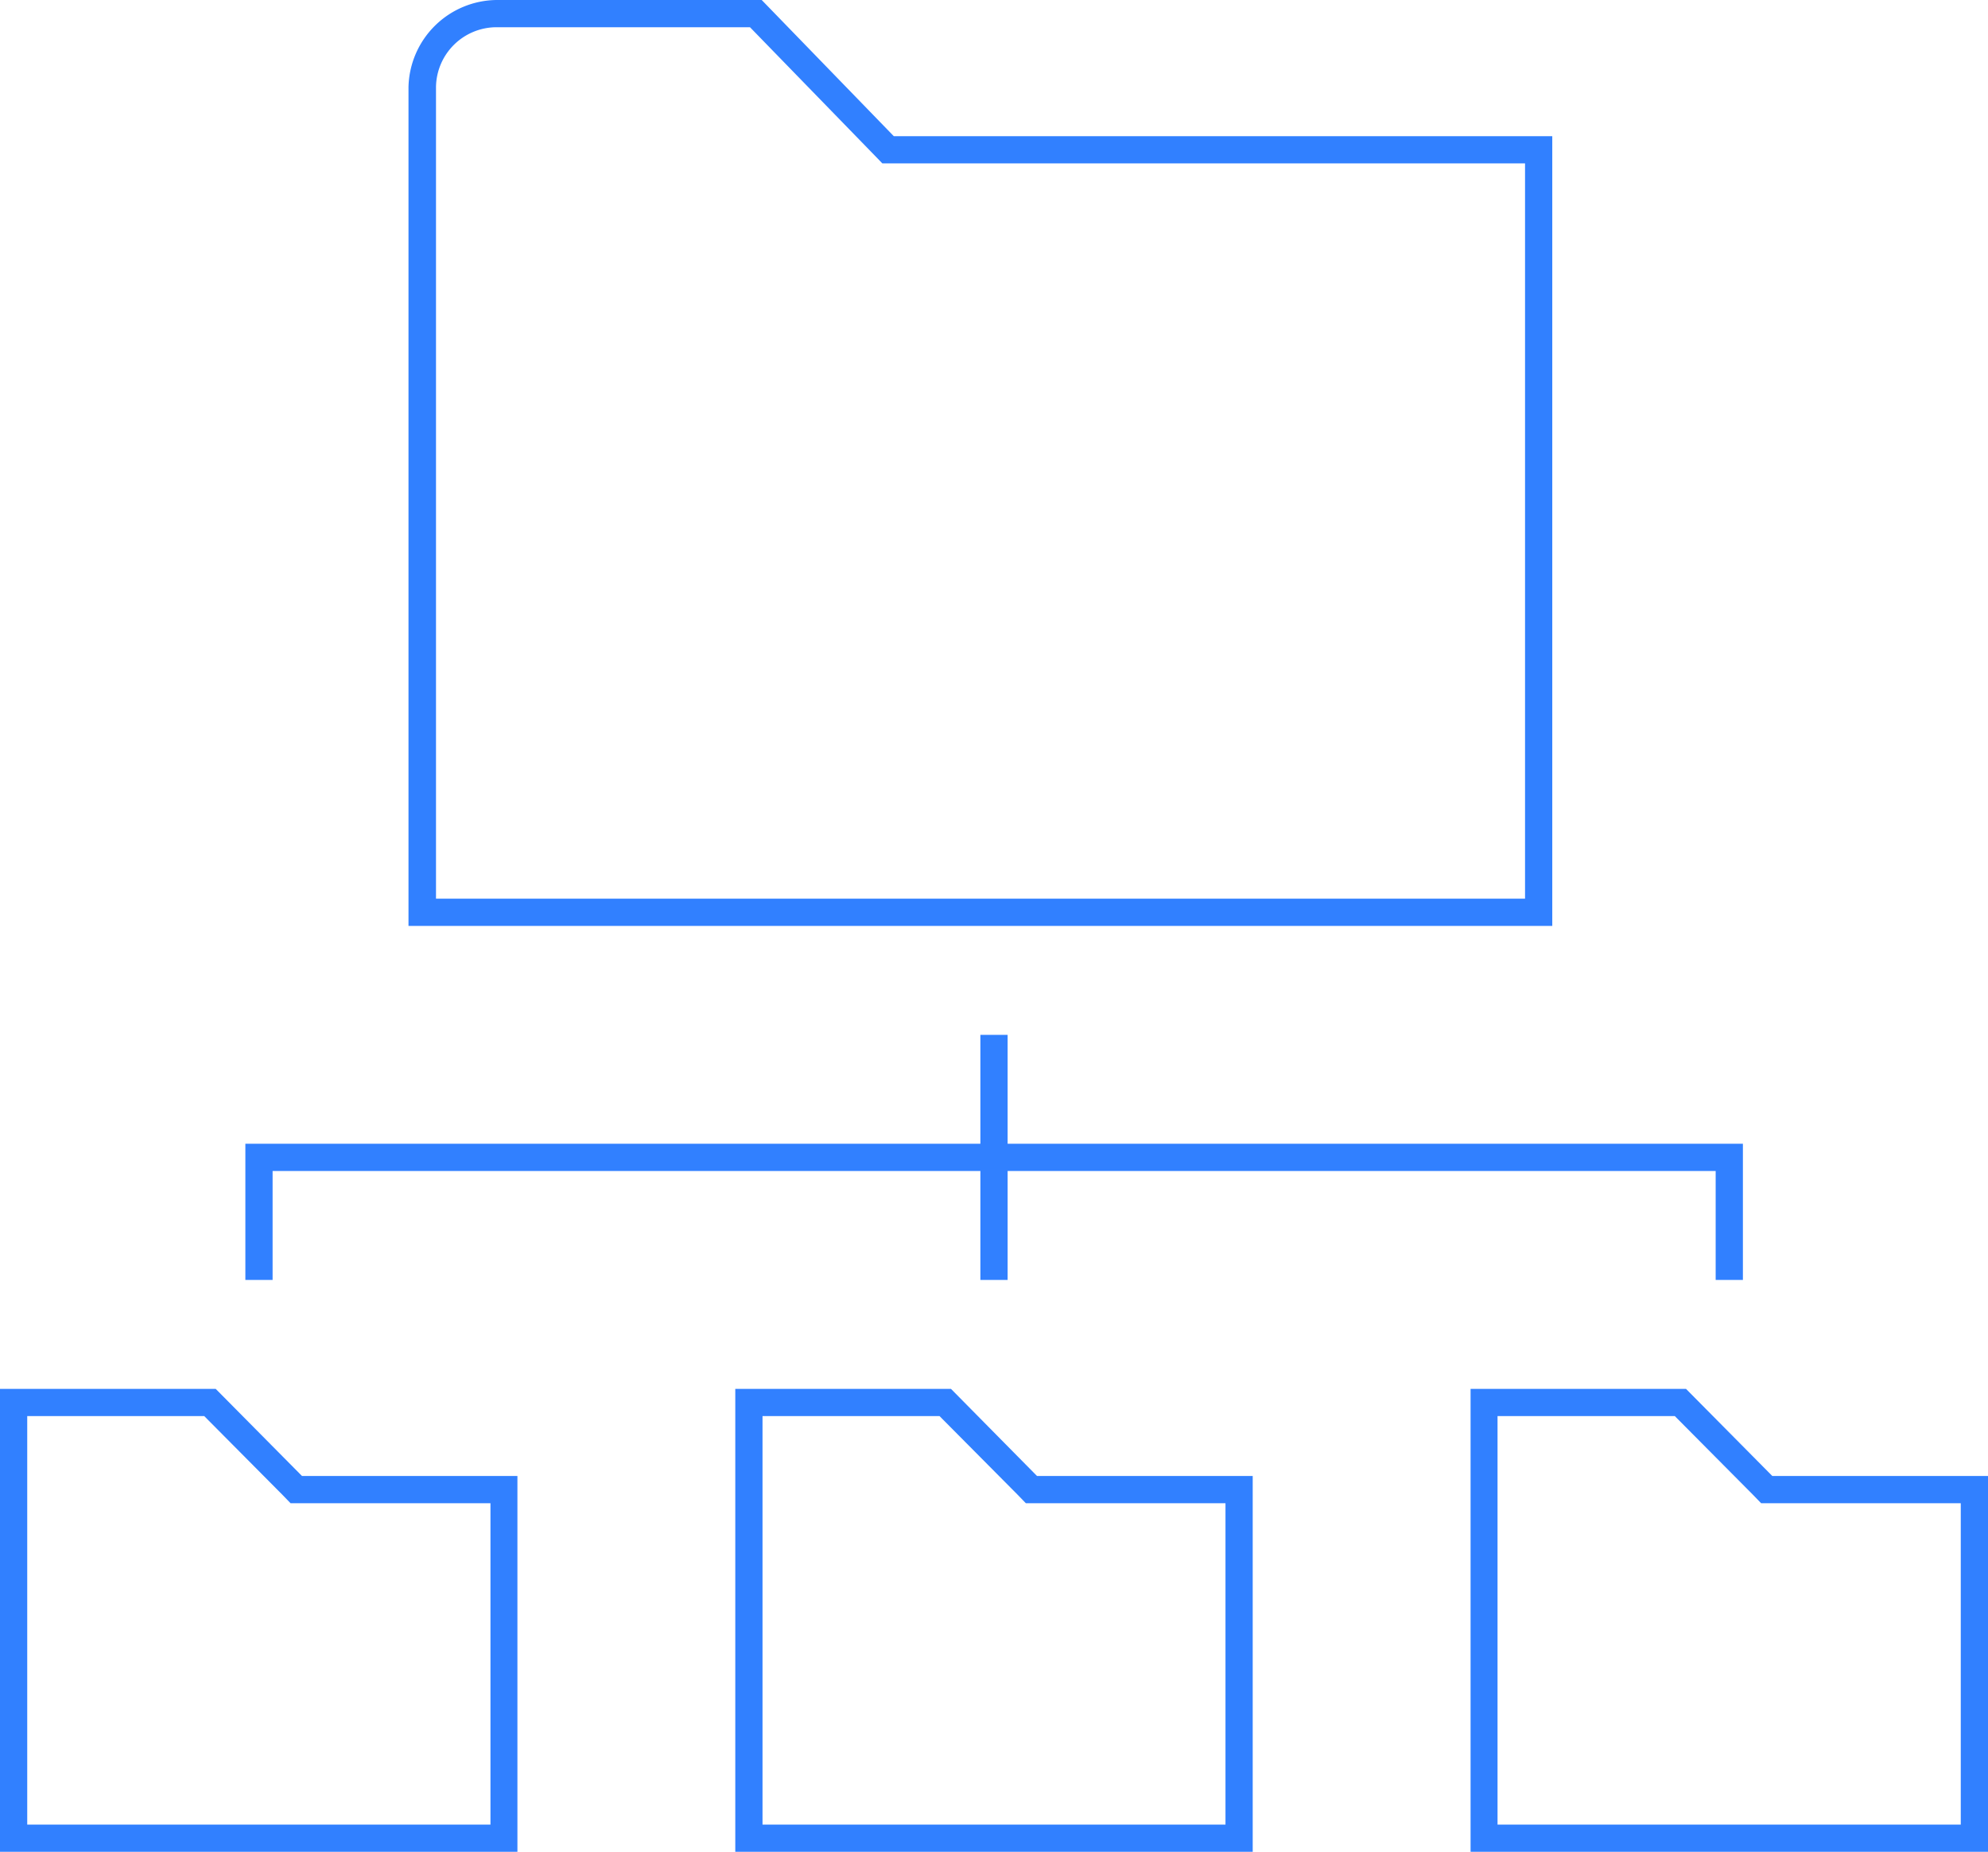 <svg xmlns="http://www.w3.org/2000/svg" width="73" height="68" viewBox="0 0 73 68"><path d="M7.92 51H0v17h19V54.2h-7.91Zm10.09 16H1V52h6.5l2.88 2.9.29.3h7.34V67Zm16.91-16H27v17h19V54.2h-7.92ZM45 67H28V52h6.5l2.88 2.9.29.3H45V67Zm20.08-12.8L61.91 51H54v17h19V54.2h-7.92ZM72 67H54.99V52h6.51l2.88 2.9.29.3H72V67ZM10.01 47h-1v-5H36v-4h1v4h27v5h-1v-4H37v4h-1v-4H10.01v4ZM57 5H32.82l-4.85-5h-9.73A3.271 3.271 0 0 0 15 3.2V34h42V5Zm-1 28H16.01V3.2A2.226 2.226 0 0 1 18.24 1h9.3l4.57 4.7.29.3H56v27Z" fill="#3180ff" fill-rule="evenodd"/></svg>
